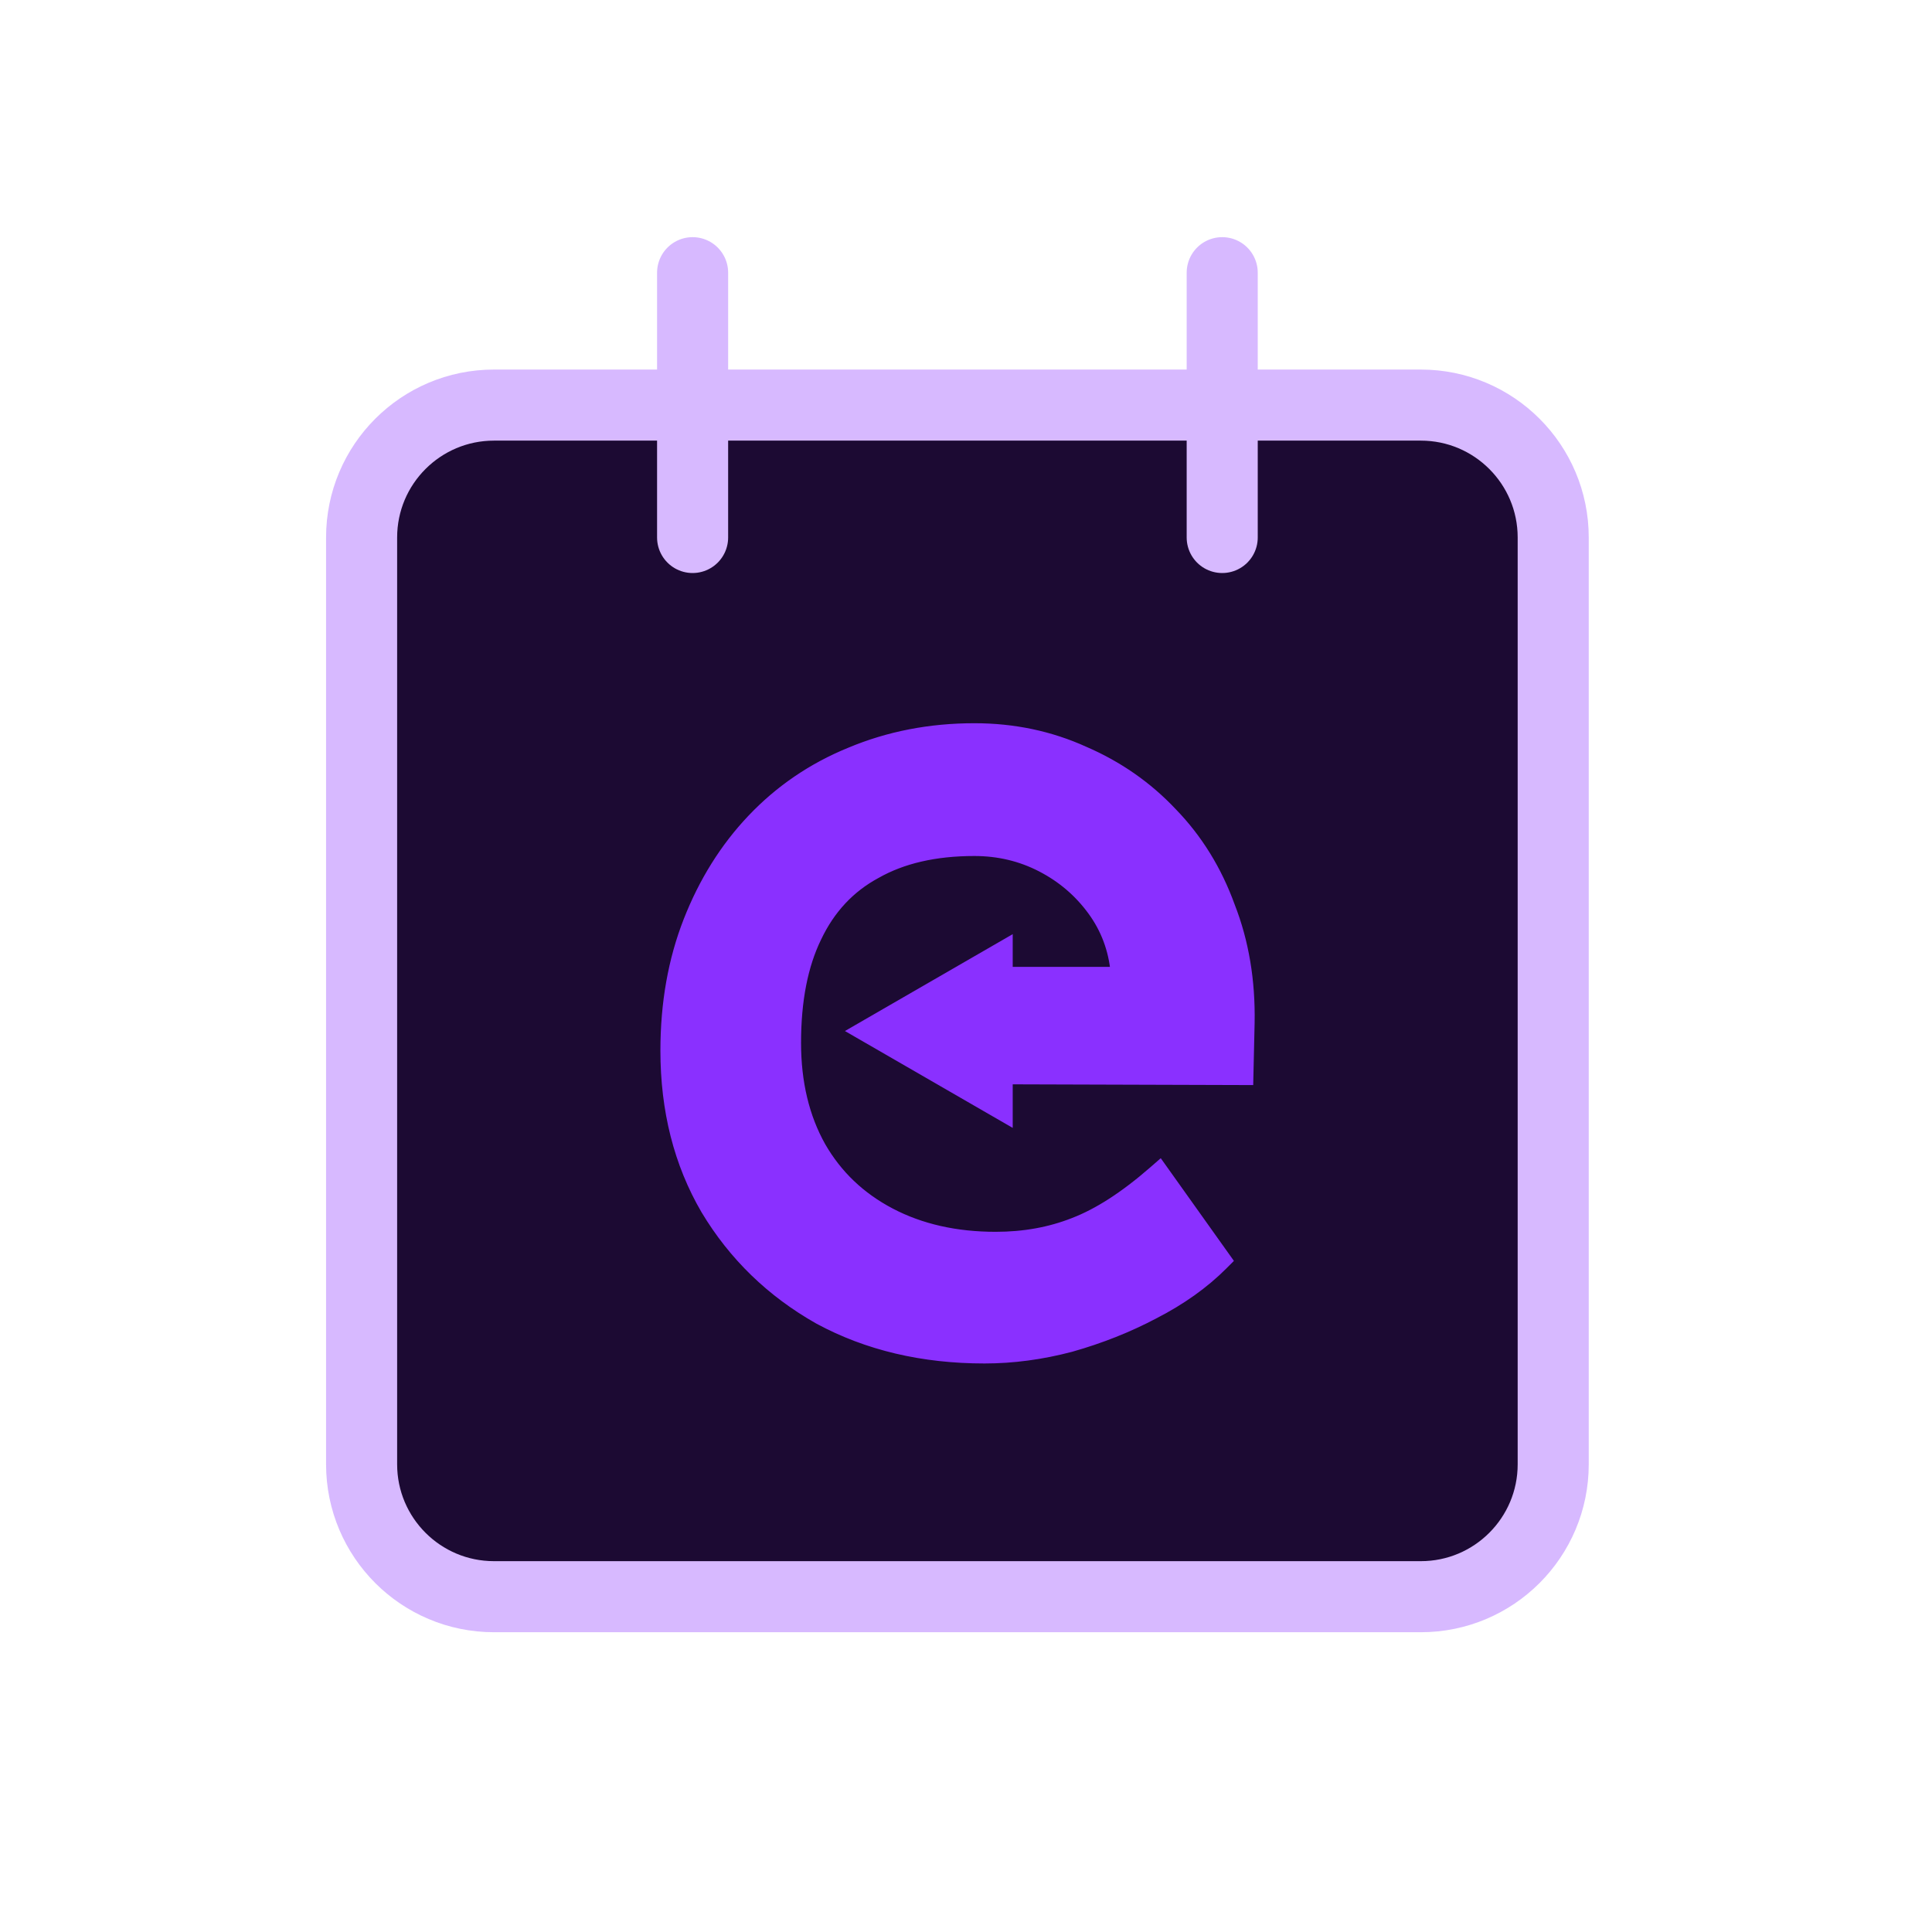 <svg xmlns="http://www.w3.org/2000/svg" fill="none" viewBox="0 0 1200 1200" height="1200" width="1200">
<path fill="#1C0A33" d="M430.189 169.372V333.845Z"></path>
<path fill="#1C0A33" d="M759.135 169.372V333.845Z"></path>
<path fill="#1C0A33" d="M882.49 251.609H306.834C261.416 251.609 224.598 288.427 224.598 333.845V909.501C224.598 954.919 261.416 991.737 306.834 991.737H882.49C927.908 991.737 964.726 954.919 964.726 909.501V333.845C964.726 288.427 927.908 251.609 882.49 251.609Z"></path>
<path fill="#1C0A33" d="M224.598 498.318V459.354Z"></path>
<path stroke-linejoin="round" stroke-linecap="round" stroke-width="44.143" stroke="#D7B9FF" d="M430.189 169.372V333.845M759.135 169.372V333.845M224.598 498.318V459.354M306.834 251.609H882.49C927.908 251.609 964.726 288.427 964.726 333.845V909.501C964.726 954.919 927.908 991.737 882.49 991.737H306.834C261.416 991.737 224.598 954.919 224.598 909.501V333.845C224.598 288.427 261.416 251.609 306.834 251.609Z"></path>
<path stroke-width="8.114" stroke="#8A30FF" fill="#8A30FF" d="M509.056 818.587L509.089 818.606L509.123 818.624C539.078 834.79 573.227 842.82 611.466 842.82C629.037 842.82 646.817 840.446 664.799 835.714L664.833 835.704L664.868 835.695C683.252 830.509 700.482 823.668 716.549 815.164C733.126 806.636 747.19 796.641 758.683 785.148L761.11 782.721L759.119 779.926L722.857 729.02L720.261 725.375L716.887 728.316C698.977 743.93 682.415 754.542 667.199 760.359L667.18 760.367L667.161 760.374C652.338 766.214 636.112 769.157 618.44 769.157C593.421 769.157 571.539 764.157 552.681 754.279C533.825 744.402 519.295 730.533 508.999 712.634C498.707 694.28 493.49 672.678 493.49 647.694C493.49 621.148 497.841 599.253 506.329 581.829L506.338 581.811L506.347 581.793C514.831 563.932 527.261 550.647 543.662 541.781L543.699 541.761L543.735 541.741C560.182 532.406 580.603 527.625 605.19 527.625C620.376 527.625 634.377 530.969 647.258 537.632C660.19 544.321 670.862 553.44 679.319 565.013C687.67 576.441 692.525 589.39 693.879 603.948V604.586H611.466H607.409V608.643L607.409 635.529L607.409 635.535L607.457 665.339L607.464 669.377L611.501 669.389L770.446 669.882L774.424 669.894L774.514 665.917L775.212 635.234L775.212 635.225L775.212 635.216C775.685 609.196 771.667 585.201 763.098 563.282C755.015 540.953 743.109 521.649 727.368 505.424C712.114 489.224 694.006 476.6 673.081 467.559C652.079 458.019 629.433 453.265 605.19 453.265C577.732 453.265 552.096 458.237 528.326 468.217C505.027 477.73 484.792 491.537 467.66 509.621L467.658 509.623C451.002 527.23 437.948 548.138 428.475 572.295C418.969 596.535 414.248 623.312 414.248 652.575C414.248 689.465 422.531 722.264 439.207 750.852L439.22 750.873L439.233 750.895C456.337 779.401 479.632 801.977 509.056 818.587Z"></path>
<path stroke-width="8.114" stroke="#8A30FF" fill="#8A30FF" d="M538.999 636.873L532.914 640.387L538.999 643.9L618.869 690.013L624.954 693.526L624.954 686.5L624.954 594.274L624.954 587.247L618.869 590.76L538.999 636.873Z"></path>
</svg>
